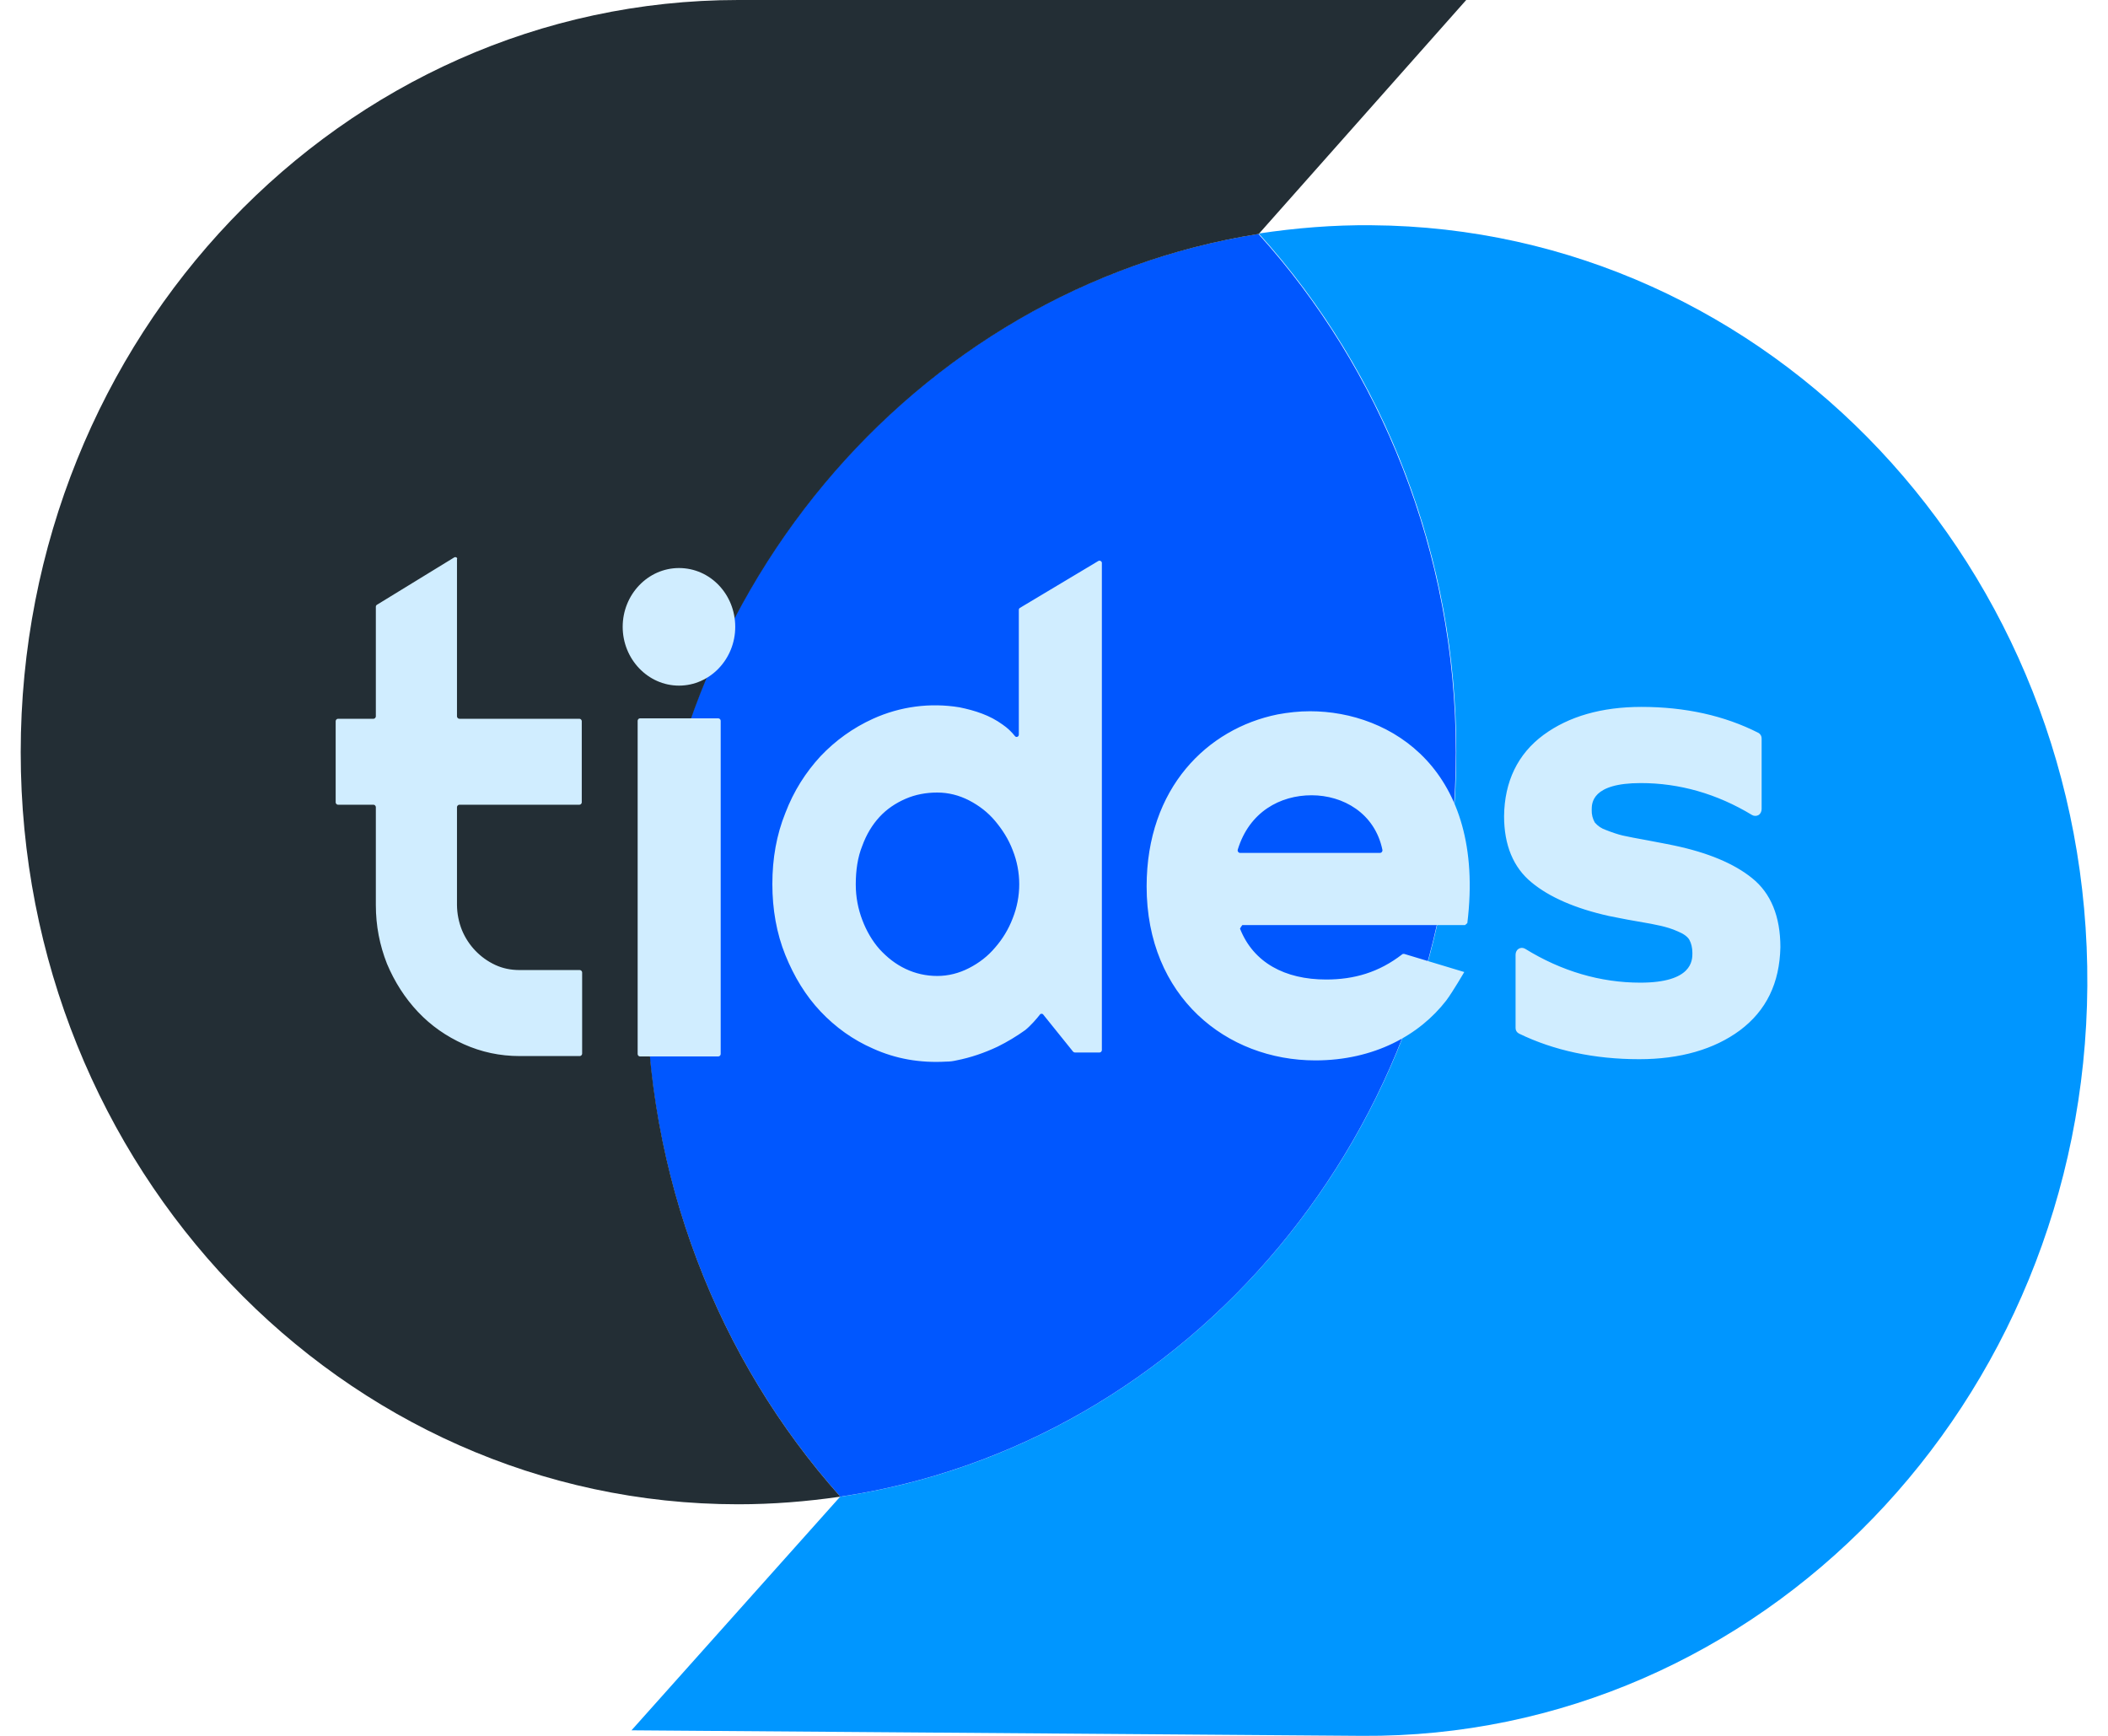 <svg width="51" height="42" viewBox="0 0 51 42" fill="none" xmlns="http://www.w3.org/2000/svg">
<g clip-path="url(#clip0_1343_31646)">
<path d="M33.185 5.45C32.26 5.44 31.343 5.517 30.454 5.65C33.531 9.056 35.238 13.539 35.232 18.193C35.232 27.366 28.75 34.965 20.325 36.215L15.278 41.866L32.954 42C42.583 42.066 50.435 33.943 50.5 23.854C50.565 13.755 42.815 5.517 33.185 5.45Z" fill="#0096FF"/>
<path d="M35.222 18.203C35.222 13.354 33.398 8.925 30.445 5.66C22.102 6.977 15.686 14.49 15.63 23.606C15.602 28.474 17.389 32.912 20.325 36.206L20.315 36.215C28.75 34.965 35.222 27.376 35.222 18.203Z" fill="#0057FF"/>
<path d="M15.64 23.606C15.695 14.49 22.121 6.978 30.454 5.66L35.473 0H17.862C8.279 0 0.501 8.152 0.501 18.203C0.501 28.255 8.279 36.397 17.862 36.397C18.695 36.397 19.519 36.33 20.315 36.215L20.325 36.206C17.39 32.913 15.603 28.474 15.64 23.606Z" fill="#232E35"/>
<path d="M10.991 13.486L9.121 14.632C9.103 14.642 9.093 14.661 9.093 14.68V17.333C9.093 17.362 9.066 17.391 9.038 17.391H8.177C8.149 17.391 8.121 17.419 8.121 17.448V19.414C8.121 19.443 8.149 19.471 8.177 19.471H9.038C9.066 19.471 9.093 19.5 9.093 19.529V21.896C9.093 22.402 9.186 22.87 9.362 23.318C9.547 23.758 9.797 24.149 10.112 24.483C10.427 24.817 10.797 25.075 11.223 25.266C11.649 25.456 12.093 25.552 12.575 25.552H14.028C14.056 25.552 14.084 25.523 14.084 25.495V23.528C14.084 23.5 14.056 23.471 14.028 23.471H12.575C12.362 23.471 12.167 23.433 11.982 23.347C11.797 23.261 11.639 23.146 11.501 23.003C11.364 22.86 11.254 22.692 11.177 22.507C11.099 22.313 11.058 22.106 11.056 21.896V19.529C11.056 19.5 11.084 19.471 11.112 19.471H14.019C14.047 19.471 14.075 19.443 14.075 19.414V17.448C14.075 17.419 14.047 17.391 14.019 17.391H11.112C11.084 17.391 11.056 17.362 11.056 17.333V13.534C11.075 13.496 11.028 13.467 10.991 13.486ZM16.047 17.381H15.482C15.454 17.381 15.427 17.41 15.427 17.438V25.504C15.427 25.533 15.454 25.561 15.482 25.561H17.38C17.408 25.561 17.436 25.533 17.436 25.504V17.438C17.436 17.41 17.408 17.381 17.38 17.381H16.047ZM26.575 13.572L24.676 14.708C24.658 14.718 24.649 14.737 24.649 14.756V17.773C24.649 17.83 24.584 17.849 24.556 17.811C24.473 17.706 24.371 17.61 24.26 17.534C24.102 17.419 23.936 17.333 23.76 17.267C23.584 17.2 23.399 17.152 23.213 17.114C22.505 16.997 21.778 17.093 21.121 17.391C20.639 17.61 20.213 17.916 19.852 18.297C19.491 18.689 19.204 19.137 19 19.672C18.788 20.197 18.686 20.77 18.686 21.39C18.686 22.001 18.788 22.583 19 23.108C19.213 23.633 19.491 24.091 19.852 24.473C20.213 24.855 20.639 25.161 21.121 25.371C21.667 25.619 22.26 25.724 22.899 25.686C22.982 25.686 23.056 25.676 23.139 25.657C23.482 25.59 23.815 25.476 24.139 25.323C24.371 25.208 24.593 25.075 24.806 24.922C24.936 24.817 25.093 24.636 25.158 24.55C25.176 24.521 25.223 24.521 25.241 24.55L25.963 25.447C25.973 25.456 25.991 25.466 26.01 25.466H26.602C26.63 25.466 26.658 25.438 26.658 25.409V13.62C26.658 13.582 26.611 13.553 26.575 13.572ZM24.5 22.221C24.399 22.488 24.25 22.727 24.075 22.927C23.899 23.137 23.686 23.299 23.445 23.423C23.204 23.547 22.945 23.614 22.676 23.614C22.408 23.614 22.149 23.557 21.908 23.442C21.667 23.328 21.463 23.166 21.278 22.965C21.102 22.765 20.963 22.526 20.862 22.259C20.76 21.991 20.704 21.705 20.704 21.4C20.704 21.056 20.75 20.741 20.862 20.464C20.963 20.188 21.102 19.958 21.278 19.767C21.454 19.576 21.667 19.433 21.908 19.328C22.149 19.223 22.408 19.176 22.676 19.176C22.945 19.176 23.204 19.242 23.445 19.366C23.686 19.491 23.899 19.653 24.075 19.863C24.25 20.073 24.399 20.302 24.5 20.569C24.712 21.098 24.712 21.692 24.5 22.221ZM31.695 17.209C31.426 17.209 31.167 17.238 30.908 17.286C29.213 17.629 27.741 19.061 27.741 21.448C27.741 24.12 29.676 25.657 31.824 25.657C33.241 25.657 34.343 25.046 34.991 24.206C35.148 23.996 35.426 23.519 35.426 23.519L33.972 23.08C33.954 23.08 33.935 23.08 33.926 23.089C33.361 23.528 32.76 23.7 32.084 23.7C31.084 23.7 30.324 23.29 30 22.469C30.019 22.431 30.028 22.421 30.056 22.383H35.445C35.463 22.364 35.482 22.354 35.5 22.335C35.954 18.631 33.658 17.209 31.695 17.209ZM33.389 20.636H30C29.963 20.636 29.936 20.598 29.945 20.56C30.223 19.643 30.973 19.242 31.732 19.242C32.491 19.242 33.26 19.672 33.445 20.56C33.454 20.598 33.426 20.636 33.389 20.636ZM17.788 15.166C17.788 15.949 17.177 16.589 16.427 16.589C15.677 16.589 15.065 15.949 15.065 15.166C15.065 14.384 15.677 13.744 16.427 13.744C17.186 13.744 17.788 14.384 17.788 15.166ZM42.389 21.247C41.954 20.894 41.315 20.627 40.491 20.455C40.334 20.426 40.12 20.378 39.852 20.331C39.584 20.283 39.389 20.245 39.259 20.216C39.139 20.188 39 20.14 38.852 20.082C38.748 20.048 38.656 19.985 38.584 19.901C38.531 19.809 38.505 19.703 38.509 19.596C38.509 19.433 38.509 18.947 39.695 18.947C40.63 18.947 41.537 19.204 42.389 19.72C42.435 19.748 42.5 19.748 42.546 19.72C42.593 19.691 42.62 19.634 42.62 19.576V17.868C42.621 17.841 42.614 17.814 42.601 17.791C42.588 17.767 42.569 17.748 42.546 17.734C41.722 17.314 40.769 17.104 39.713 17.104C38.75 17.104 37.954 17.333 37.343 17.782C36.722 18.24 36.398 18.908 36.389 19.748C36.389 20.445 36.611 20.989 37.056 21.352C37.482 21.705 38.111 21.982 38.926 22.163C39.084 22.192 39.297 22.24 39.584 22.288C39.861 22.335 40.065 22.373 40.185 22.402C40.306 22.431 40.445 22.469 40.593 22.536C40.732 22.593 40.824 22.66 40.87 22.736C40.917 22.822 40.945 22.927 40.945 23.061C40.945 23.233 40.945 23.776 39.685 23.776C38.722 23.776 37.778 23.5 36.898 22.956C36.874 22.942 36.847 22.934 36.82 22.934C36.792 22.934 36.765 22.942 36.741 22.956C36.695 22.984 36.667 23.041 36.667 23.099V24.874C36.667 24.931 36.695 24.979 36.75 25.008C37.593 25.418 38.574 25.628 39.658 25.628C40.648 25.628 41.472 25.39 42.093 24.931C42.732 24.454 43.056 23.786 43.074 22.918C43.074 22.173 42.843 21.61 42.389 21.247Z" fill="#D0EDFF"/>
</g>
<defs>
<clipPath id="clip0_1343_31646">
<rect width="50" height="42" fill="white" transform="translate(0.5)"/>
</clipPath>
</defs>
</svg>
